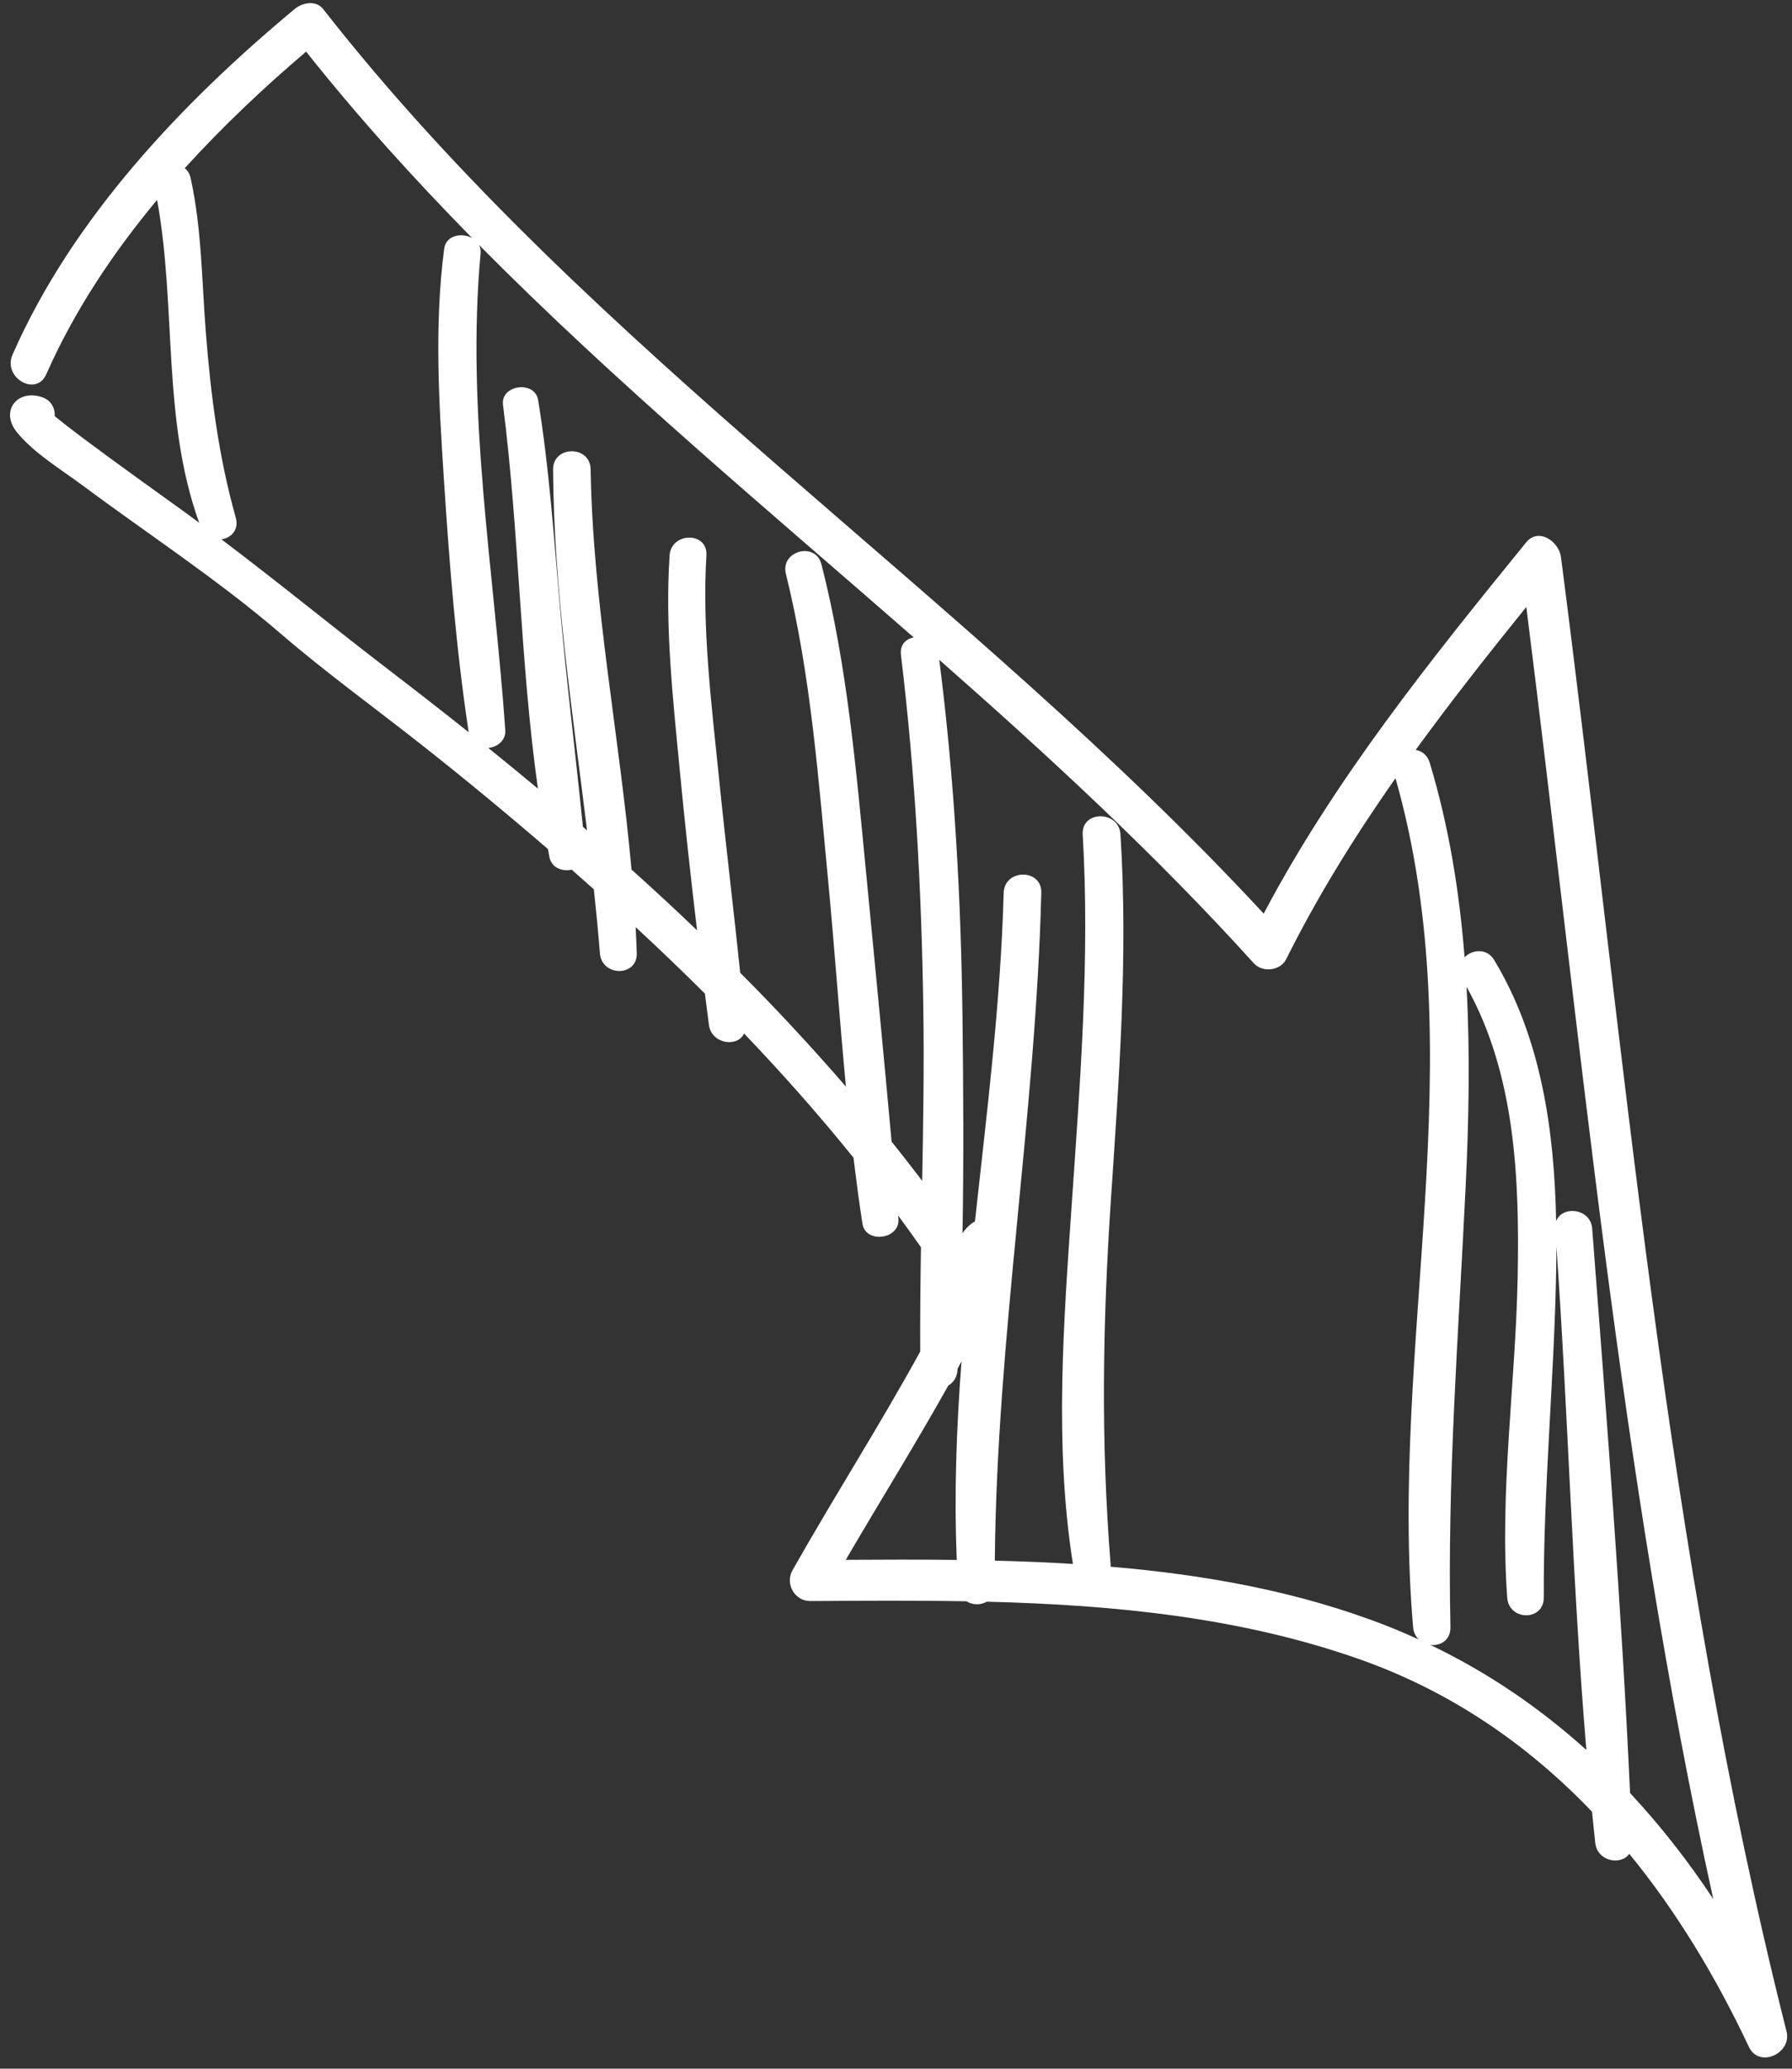 <?xml version="1.0" encoding="UTF-8" standalone="no"?><svg xmlns="http://www.w3.org/2000/svg" xmlns:xlink="http://www.w3.org/1999/xlink" fill="#000000" height="1357" preserveAspectRatio="xMidYMid meet" version="1" viewBox="636.7 550.4 1175.7 1357.0" width="1175.7" zoomAndPan="magnify"><rect x="636.7" y="550.4" width="1175.7" height="1357.0" fill="#333333" stroke="none"/><g id="change1_1"><path d="M 1760.746 1796.133 C 1744.324 1771.312 1726.156 1748.051 1706.164 1726.621 C 1700.492 1603.211 1690.691 1479.512 1681.32 1356.402 C 1680.281 1342.781 1661.473 1341.113 1657.656 1351.492 C 1656.5 1292.145 1647.957 1231.566 1617.043 1180.211 C 1612.191 1172.148 1602.703 1173.266 1597.578 1178.32 C 1594.184 1135.152 1587.289 1092.352 1574.695 1050.676 C 1573.18 1045.648 1569.527 1043.047 1565.523 1042.309 C 1588.723 1010.371 1613.242 979.316 1638.086 948.547 C 1673.898 1231.871 1699.387 1517.012 1760.746 1796.133 Z M 1575.141 1629.441 C 1581.652 1630.223 1588.512 1626.383 1588.312 1617.684 C 1586.133 1521.102 1593.602 1425.484 1598.27 1329.094 C 1600.379 1285.48 1601.254 1241.43 1598.863 1197.68 C 1630.93 1255.129 1633.652 1323.621 1632.414 1388.012 C 1631.07 1457.973 1620.453 1528.523 1625.562 1598.473 C 1626.672 1613.742 1649.613 1613.973 1649.543 1598.332 C 1649.242 1526.121 1656.512 1454.293 1657.703 1382.133 C 1657.773 1377.441 1657.82 1372.734 1657.82 1368.023 C 1665.555 1477.863 1668.25 1588.531 1677.48 1698.34 C 1647.211 1671.031 1613.254 1647.703 1575.141 1629.441 Z M 1567.531 1625.871 C 1560.797 1622.812 1553.98 1619.859 1547.004 1617.121 C 1489.191 1594.414 1427.684 1583.414 1365.32 1578.141 C 1365.355 1577.59 1365.402 1577.051 1365.355 1576.461 C 1358.926 1496.801 1360.137 1418.613 1365.449 1338.891 C 1370.781 1258.594 1376.953 1178.215 1371.809 1097.719 C 1370.793 1081.895 1346.102 1081.871 1347.047 1097.883 C 1351.793 1178.379 1345.434 1258.758 1339.938 1339.051 C 1334.57 1417.312 1328.27 1498.383 1340.629 1576.32 C 1323.555 1575.273 1306.457 1574.582 1289.375 1574.152 C 1290.68 1427.352 1316.203 1282.645 1319.879 1135.973 C 1320.273 1120.066 1295.641 1120.227 1295.195 1136.133 C 1293.203 1207.961 1284.215 1279.809 1276.34 1351.691 C 1275.664 1352.004 1275.008 1352.371 1274.355 1352.863 C 1271.578 1354.934 1269.617 1357.141 1268.172 1359.473 C 1269.035 1312.223 1268.742 1264.906 1268.172 1217.82 C 1267.203 1139.426 1262.883 1061.004 1252.93 983.215 C 1324.84 1046.488 1395.184 1111.348 1459.375 1182.355 C 1465 1188.578 1476.742 1187.258 1480.535 1179.625 C 1501.281 1137.977 1525.73 1098.734 1552.254 1060.887 C 1604.383 1243.797 1547.855 1432.242 1563.82 1617.832 C 1564.113 1621.281 1565.535 1623.93 1567.531 1625.871 Z M 1264.426 1573.684 C 1240 1573.391 1215.668 1573.473 1191.594 1573.621 C 1213.859 1535.453 1237.316 1497.852 1258.883 1459.273 C 1262.137 1457.391 1264.609 1454.012 1264.891 1449.141 C 1264.902 1448.852 1264.914 1448.551 1264.926 1448.262 C 1265.801 1446.664 1266.652 1445.043 1267.527 1443.441 C 1264.227 1486.84 1262.605 1530.254 1264.426 1573.684 Z M 1134.789 1201.133 C 1130.688 1196.898 1126.508 1192.742 1122.348 1188.566 C 1117.906 1145.879 1112.707 1103.262 1108.398 1060.551 C 1103.547 1012.578 1097.246 962.945 1100.168 914.633 C 1101.105 899.066 1077.027 899.312 1076.008 914.785 C 1072.918 961.57 1078.219 1008.98 1082.668 1055.508 C 1086.016 1090.609 1089.848 1125.668 1094.027 1160.676 C 1079.918 1147.148 1065.566 1133.871 1051.02 1120.812 C 1043.156 1033.207 1025.656 946.422 1024.199 858.258 C 1023.938 842.398 999.484 842.492 999.574 858.41 C 1000.027 937.562 1012.199 1016.344 1021.848 1095.117 C 1020.938 1094.332 1020.039 1093.527 1019.129 1092.758 C 1014.258 1044.27 1008.199 995.914 1003.969 947.344 C 1000.047 902.473 997.043 857.324 989.758 812.84 C 987.613 799.758 965.016 802.77 966.707 815.957 C 977.375 899.195 977.863 984.5 989.621 1067.75 C 978.844 1058.789 968.023 1049.859 957.105 1041.062 C 963.039 1040.398 968.691 1036.172 968.203 1029.242 C 960.934 925.383 942.387 820.902 952.016 716.531 C 952.207 714.453 951.781 712.656 950.992 711.094 C 1040.918 801.941 1139.648 884.129 1236.184 968.535 C 1231.086 969.457 1226.977 973.309 1227.805 980.16 C 1237.105 1056.922 1241.309 1134.082 1242.461 1211.367 C 1243.035 1249.27 1242.426 1287.172 1241.715 1325.062 C 1241.062 1324.203 1240.434 1323.344 1239.801 1322.492 C 1233.863 1314.652 1227.781 1306.941 1221.656 1299.273 C 1216.336 1240.625 1210.664 1181.984 1204.98 1123.379 C 1198.422 1055.648 1192.562 986.648 1175.629 920.562 C 1171.758 905.461 1148.578 911.727 1152.316 926.828 C 1168.605 992.598 1173.684 1061.648 1180.102 1128.887 C 1184.336 1173.512 1187.441 1218.441 1191.688 1263.191 C 1173.344 1241.965 1154.359 1221.289 1134.789 1201.133 Z M 893 990.777 C 855.668 962.199 819.477 932.488 781.965 904.188 C 788.25 903.324 793.676 898.086 791.367 889.918 C 780.125 850.055 774.984 809.57 771.742 768.379 C 769.105 734.84 769.043 700.238 761.785 667.273 C 761.133 664.297 759.73 662.16 757.93 660.715 C 782.816 633.281 809.871 607.781 837.531 584.266 C 871.633 627.199 908.23 667.668 946.461 706.555 C 939.762 702.855 929.301 704.605 928.125 713.555 C 921.555 763.594 924.684 814.836 927.945 865.016 C 931.535 920.246 935.887 975.98 944.195 1030.734 C 927.258 1017.246 910.184 1003.93 893 990.777 Z M 1637.922 906.266 C 1575.141 983.508 1512.391 1061.473 1465.785 1149.719 C 1271.695 940.074 1025.629 782.5 848.727 556.352 C 844.039 550.355 835.129 552.07 830.133 556.227 C 756.074 617.781 683.953 693.891 644.895 783.152 C 638.367 798.066 660.383 811.008 667.051 795.918 C 685.25 754.727 710.516 716.625 739.758 681.531 C 752.602 751.516 742.797 825.258 767.383 893.324 C 764.5 891.199 761.641 889.066 758.742 886.965 C 736.113 870.594 713.328 854.418 690.965 837.672 C 684.762 833.027 678.598 828.289 672.605 823.367 C 672.863 818.195 670.316 812.852 663.996 810.844 C 647.664 805.664 636.723 820.273 647.727 833.844 C 658.848 847.566 676.133 857.895 690.137 868.293 C 733.816 900.77 779.879 930.797 821.18 966.328 C 850.484 991.547 881.863 1014.223 912.312 1038.203 C 940.785 1060.621 968.73 1083.703 996.188 1107.355 C 996.527 1109.117 996.828 1110.906 997.18 1112.668 C 998.617 1119.82 1005.719 1122.258 1011.766 1120.883 C 1016.637 1125.152 1021.469 1129.473 1026.316 1133.766 C 1027.816 1147.758 1029.18 1161.762 1030.289 1175.766 C 1031.508 1191.098 1054.945 1191.379 1054.469 1175.613 C 1054.289 1169.918 1054.016 1164.246 1053.727 1158.562 C 1069.137 1172.812 1084.289 1187.352 1099.176 1202.172 C 1100.066 1209.012 1100.906 1215.848 1101.816 1222.688 C 1103.508 1235.371 1120.695 1237.637 1124.848 1228.348 C 1149.906 1254.523 1173.949 1281.676 1196.684 1309.852 C 1198.422 1324.293 1200.289 1338.703 1202.516 1353.062 C 1204.617 1366.531 1227.305 1363.402 1226.148 1349.863 C 1226.09 1349.152 1226.02 1348.441 1225.961 1347.734 C 1231.039 1354.621 1236.02 1361.582 1240.934 1368.582 C 1240.57 1391.395 1240.352 1414.203 1240.434 1437.004 C 1213.801 1485.551 1183.848 1532.363 1156.617 1580.504 C 1151.617 1589.352 1158.086 1600.723 1168.348 1600.664 C 1202.203 1600.453 1236.477 1600.211 1270.809 1600.82 C 1274.797 1603.332 1280.145 1603.453 1284.062 1601.082 C 1367.434 1603.184 1450.859 1611.254 1529.383 1639.09 C 1589.363 1660.363 1639.449 1695.262 1681.191 1738.852 C 1681.883 1745.652 1682.57 1752.461 1683.316 1759.25 C 1684.684 1771.543 1700.086 1774.281 1705.641 1766.48 C 1736.797 1804.52 1762.691 1847.621 1784.141 1893.16 C 1790.84 1907.371 1812.441 1897.402 1808.812 1883 C 1728.805 1565.68 1702.723 1239.387 1660.816 915.754 C 1659.523 905.801 1646.207 896.066 1637.922 906.266" fill="#ffffff"/></g></svg>